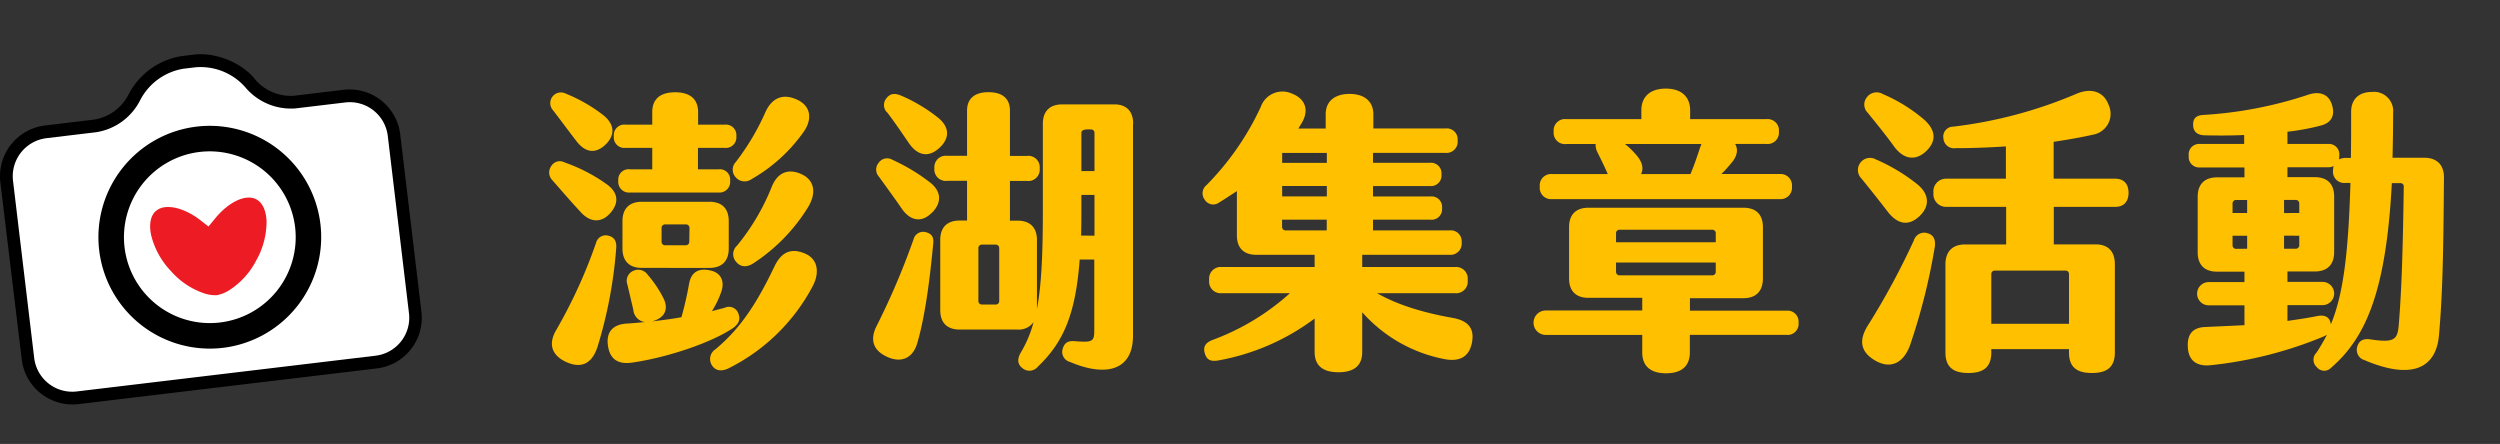 <svg id="圖層_1" data-name="圖層 1" xmlns="http://www.w3.org/2000/svg" width="503.64" height="89.43" viewBox="0 0 503.64 89.43">
  <rect x="0" y="0" width="503.64" height="89.43" fill="#333333" stroke="none"/>
  <defs>
    <style>
      .cls-1 {
        fill: #fff;
      }

      .cls-2 {
        fill: #ed1c24;
      }

      .cls-3 {
        fill: #ffc000;
      }
    </style>
  </defs>
  <g>
    <g>
      <path d="M76,74.21l-60.19,7.2a10.3,10.3,0,0,1-11.43-9L.07,36.71a10.3,10.3,0,0,1,9-11.43l10-1.2a9.46,9.46,0,0,0,6.73-4.86,14.65,14.65,0,0,1,10.85-7.93L39.1,11c4.41-.53,9.86,1.73,12.42,5.15a9.49,9.49,0,0,0,7.69,3.14l10-1.2a10.28,10.28,0,0,1,11.42,9l4.27,35.72A10.28,10.28,0,0,1,76,74.21ZM9.67,30.38A5.14,5.14,0,0,0,5.18,36.1L9.45,71.81a5.14,5.14,0,0,0,5.71,4.5l60.19-7.2a5.14,5.14,0,0,0,4.49-5.71L75.57,27.68a5.14,5.14,0,0,0-5.71-4.49l-10,1.2A14.66,14.66,0,0,1,47.4,19.23a9.48,9.48,0,0,0-7.69-3.13l-2.42.29a9.46,9.46,0,0,0-6.73,4.86,14.67,14.67,0,0,1-10.85,7.93Z"/>
      <path class="cls-1" d="M59.51,21.84a12,12,0,0,1-10-4.15,12,12,0,0,0-10.05-4.14L37,13.84a12,12,0,0,0-8.79,6.4,12,12,0,0,1-8.79,6.39l-10,1.2A7.73,7.73,0,0,0,2.62,36.4L6.89,72.12a7.72,7.72,0,0,0,8.57,6.74l60.19-7.2a7.7,7.7,0,0,0,6.74-8.57L78.12,27.38a7.71,7.71,0,0,0-8.57-6.74Z"/>
    </g>
    <g>
      <circle class="cls-1" cx="42.27" cy="47.79" r="19.87" transform="translate(-17.99 26.82) rotate(-29.32)"/>
      <path d="M44.94,70.07A22.44,22.44,0,1,1,64.55,45.13,22.47,22.47,0,0,1,44.94,70.07ZM40.22,30.61A17.3,17.3,0,1,0,59.45,45.74,17.33,17.33,0,0,0,40.22,30.61Z"/>
    </g>
    <g>
      <path class="cls-2" d="M52.62,38.5c-3.07-1.75-7.55.22-10.92,4.48C37.42,39.64,32.6,38.77,30,41.2c-3.09,2.92-1.76,9.49,3,14.67A17.38,17.38,0,0,0,40.69,61a8.91,8.91,0,0,0,3.2.39,9.16,9.16,0,0,0,3-1.13,17.53,17.53,0,0,0,6.27-6.76C56.57,47.3,56.32,40.6,52.62,38.5Z"/>
      <path class="cls-1" d="M44.12,63.23H44a10.87,10.87,0,0,1-3.88-.46,19.29,19.29,0,0,1-8.56-5.63c-5.52-6-6.78-13.65-2.88-17.33a7.85,7.85,0,0,1,6.8-1.76,15.27,15.27,0,0,1,5.87,2.38,15.45,15.45,0,0,1,5.15-3.7,7.87,7.87,0,0,1,7,.11c4.66,2.66,5.23,10.35,1.29,17.52a19.33,19.33,0,0,1-7,7.49,10.78,10.78,0,0,1-3.66,1.36ZM33.26,41.74a3.35,3.35,0,0,0-1.94.84c-1,.93-1.31,2.65-.89,4.73a16,16,0,0,0,4,7.29,15.56,15.56,0,0,0,6.82,4.54,7.34,7.34,0,0,0,2.45.33,7.61,7.61,0,0,0,2.3-.89,15.58,15.58,0,0,0,5.56-6,16,16,0,0,0,2.14-8c-.08-2.11-.8-3.71-2-4.39h0c-2.13-1.21-5.71.48-8.51,4L42,45.63l-1.49-1.16C38,42.48,35.25,41.5,33.26,41.74Z"/>
    </g>
  </g>
  <g>
    <path class="cls-3" d="M111.3,36.33a2.21,2.21,0,0,1-.24-2.88,2,2,0,0,1,2.7-.72,33.52,33.52,0,0,1,8.46,4.38c2.34,1.68,2.52,3.72.78,5.76s-4,2-5.88,0S113.4,38.73,111.3,36.33Zm.12-14.1A2.15,2.15,0,0,1,114,18.87a31.67,31.67,0,0,1,7.68,4.44c2.34,2,2.1,4.14.24,5.88s-3.9,1.68-5.76-.72S113,24.27,111.42,22.23ZM124.14,50a90.85,90.85,0,0,1-3.78,19.92c-1.14,3.42-3.3,4.32-6.18,3.06s-3.9-3.54-2.1-6.54a101.14,101.14,0,0,0,8-17.52,2,2,0,0,1,2.46-1.44C123.78,47.73,124.26,48.69,124.14,50Zm23.27,16.26c-3.9,2.58-12.29,5.64-20,6.78-2.82.42-4.5-.6-4.92-3.3s.78-4.38,3.84-4.56c1.14-.06,2.34-.18,3.6-.3a2.69,2.69,0,0,1-2.34-2.46l-1.2-5.1a2.18,2.18,0,0,1,1.2-2.76,2.3,2.3,0,0,1,2.88.78A23.42,23.42,0,0,1,133.62,60c1,1.92.6,3.72-1.68,4.56l-.54.18c2-.24,4-.48,5.88-.84a69.05,69.05,0,0,0,1.56-6.84c.48-2.46,2.16-3.12,4.5-2.52,2,.54,2.63,2.22,2,4.14a18.14,18.14,0,0,1-1.92,4L146,62a2,2,0,0,1,2.76,1.2C149.21,64.41,148.85,65.31,147.41,66.27ZM123.66,27.45A2.12,2.12,0,0,1,126,25.11h5.4V22.59c0-2.64,1.62-4,4.62-4s4.62,1.38,4.62,4v2.52H146a2.12,2.12,0,0,1,2.34,2.34A2.12,2.12,0,0,1,146,29.79h-5.39v4.32h4.14a2.08,2.08,0,0,1,2.34,2.28,2.17,2.17,0,0,1-2.34,2.4H126.9a2.16,2.16,0,0,1-2.34-2.4,2.08,2.08,0,0,1,2.34-2.28h4.5V29.79H126A2.12,2.12,0,0,1,123.66,27.45Zm23.15,17.1v5.52c0,2.52-1.38,3.9-3.89,3.9H129.3c-2.52,0-3.9-1.38-3.9-3.9V44.55c0-2.52,1.38-3.9,3.9-3.9h13.62C145.43,40.65,146.81,42,146.81,44.55Zm-7.91,1.38a.69.69,0,0,0-.72-.72H134a.69.69,0,0,0-.72.72v2.76a.69.69,0,0,0,.72.72h4.14a.69.69,0,0,0,.72-.72Zm24.77,11.82a38.64,38.64,0,0,1-17,16.5c-1.33.6-2.52.48-3.25-.66a2.34,2.34,0,0,1,.73-3.24c5.33-4.44,8.57-9.78,11.93-16.8,1.5-3.06,3.6-3.54,6.12-2.46S165.23,54.87,163.67,57.75ZM148.25,32.61a48.6,48.6,0,0,0,5.94-10c1.44-3.18,3.84-3.78,6.54-2.46s2.94,4,1.08,6.54a32.65,32.65,0,0,1-10.44,9.42,2.37,2.37,0,0,1-3.18-.42A2.25,2.25,0,0,1,148.25,32.61Zm14.58,9.06a36,36,0,0,1-11.1,11.4c-1.32.84-2.52.72-3.36-.24a2.32,2.32,0,0,1,.12-3.36,44.92,44.92,0,0,0,7-11.88c1.26-3.06,3.54-3.66,6.06-2.46S164.51,38.85,162.83,41.67Z"/>
    <path class="cls-3" d="M188,49.11c-.6,6.3-1.5,14.1-3.18,19.92-.84,3-3.12,4.26-6.18,2.82-2.82-1.32-3.36-3.48-2.1-6.06a148.69,148.69,0,0,0,7.5-17.58,2,2,0,0,1,2.46-1.44C187.68,47.07,188.16,47.73,188,49.11Zm-.24-6.3c-2,2.1-4.38,1.8-6.18-.9-1.44-2.1-3-4.2-4.5-6.3a2.11,2.11,0,0,1-.06-2.82,2.06,2.06,0,0,1,2.76-.6,38,38,0,0,1,7.26,4.32C189.66,38.37,189.84,40.71,187.8,42.81Zm-9.12-20.22a2.14,2.14,0,0,1,.06-2.94c.78-.9,1.68-.84,2.76-.42a32.59,32.59,0,0,1,7.32,4.32c2.52,1.92,2.64,4.2.54,6.18s-4.32,1.8-6.18-.84C181.62,26.67,180,24.27,178.68,22.59Zm49.61,2.34V67.65c0,7-5.46,8.34-12.65,5.28a2.09,2.09,0,0,1-1.5-2.7c.35-1.14,1-1.62,2.46-1.5,3.53.3,3.89.06,3.89-2.16V52.29h-2.94c-.84,11.22-3.36,16.74-8.45,21.6a2.16,2.16,0,0,1-3.12.24c-1-.78-1-1.8-.36-3a23.55,23.55,0,0,0,2.64-6.24,3.67,3.67,0,0,1-3.3,1.5H193.32c-2.52,0-3.9-1.38-3.9-3.9V48.33c0-2.52,1.38-3.9,3.9-3.9h1.5v-8h-4a2.3,2.3,0,0,1-2.58-2.52,2.3,2.3,0,0,1,2.58-2.52h4V22.29c0-2.46,1.56-3.72,4.32-3.72s4.32,1.26,4.32,3.72v9.12h3.42a2.29,2.29,0,0,1,2.57,2.52,2.29,2.29,0,0,1-2.57,2.52h-3.42v8H205c2.51,0,3.9,1.38,3.9,3.9V62.25c.9-4.74,1.19-10.92,1.19-20V24.93c0-2.52,1.38-3.9,3.9-3.9h10.44C226.91,21,228.29,22.41,228.29,24.93ZM201.3,50a.69.69,0,0,0-.72-.72h-2.76a.69.69,0,0,0-.72.72V60.63a.69.69,0,0,0,.72.72h2.76a.69.69,0,0,0,.72-.72Zm19.19-2.52V39.27h-2.64V42c0,1.92,0,3.78-.06,5.46Zm-2.64-20.7v7.68h2.64V26.79a.69.69,0,0,0-.72-.72h-.6C218.15,26.07,217.85,26.37,217.85,26.79Z"/>
    <path class="cls-3" d="M296.51,69.15c-.6,2.82-2.58,3.78-5.58,3.18a29.55,29.55,0,0,1-16.5-9.42v8c0,2.76-1.67,4.08-4.79,4.08s-4.8-1.32-4.8-4.08V64.17a45.83,45.83,0,0,1-19.5,8.46c-1.5.24-2.28-.18-2.64-1.5s.18-2.1,1.56-2.64a48,48,0,0,0,15.6-9.42H246.12a2.34,2.34,0,0,1-2.52-2.64,2.34,2.34,0,0,1,2.52-2.64h18.72V51.33H253.08c-2.52,0-3.9-1.38-3.9-3.9V38.49c-1.26.84-2.46,1.62-3.54,2.28a2,2,0,0,1-2.94-.54,2.11,2.11,0,0,1,.36-2.94A55.46,55.46,0,0,0,254,21.51a4.62,4.62,0,0,1,6.3-2.64c2.58,1,3.54,3.24,1.92,5.94l-.66,1.08h5.51V23c0-2.46,1.68-4.08,4.8-4.08s4.8,1.62,4.8,4.08v2.88h14.52a2.2,2.2,0,0,1,2.46,2.4,2.26,2.26,0,0,1-2.46,2.52H276.6v2h11.45a2.12,2.12,0,0,1,2.34,2.34,2.12,2.12,0,0,1-2.34,2.34H276.6v2.1h11.57a2.12,2.12,0,0,1,2.34,2.34,2.12,2.12,0,0,1-2.34,2.34H276.6v2.16H292a2.2,2.2,0,0,1,2.46,2.4A2.26,2.26,0,0,1,292,51.33H274.43v2.46h18.72a2.34,2.34,0,0,1,2.52,2.64,2.34,2.34,0,0,1-2.52,2.64H277.43c3.78,2.16,8.76,3.84,15.36,5C296.15,64.71,297.05,66.51,296.51,69.15ZM267.3,30.81h-9v2h9Zm0,6.66h-9v2.1h9ZM259,46.41h8.28V44.25h-9v1.44A.69.69,0,0,0,259,46.41Z"/>
    <path class="cls-3" d="M362.33,65a2.22,2.22,0,0,1-2.46,2.46H340.43V71c0,2.76-1.67,4.2-4.79,4.2s-4.8-1.44-4.8-4.2V67.47H311.4a2.46,2.46,0,1,1,0-4.92h19.44V60H320c-2.52,0-3.9-1.38-3.9-3.9V45.75c0-2.52,1.38-3.9,3.9-3.9h31.25c2.52,0,3.9,1.38,3.9,3.9V56.07c0,2.58-1.38,4-3.9,4h-10.8v2.52h19.44A2.22,2.22,0,0,1,362.33,65ZM310.2,37.59a2.28,2.28,0,0,1,2.52-2.52h11.16c0-.06-.06-.12-.06-.18-.66-1.5-1.2-2.58-2-4.2a3.05,3.05,0,0,1-.36-1.68h-5.88A2.28,2.28,0,0,1,313,26.49,2.28,2.28,0,0,1,315.54,24h15.12V22.23c0-2.7,1.73-4.38,4.92-4.38s4.91,1.68,4.91,4.38V24h15.36a2.28,2.28,0,0,1,2.52,2.52A2.28,2.28,0,0,1,355.85,29h-6.3c.66,1.08.42,2.46-.66,3.72a28.44,28.44,0,0,1-2.1,2.34h11.7A2.3,2.3,0,0,1,361,37.59a2.3,2.3,0,0,1-2.52,2.52H312.72A2.28,2.28,0,0,1,310.2,37.59Zm15.36,11.22h20.09V47a.69.69,0,0,0-.72-.72H326.28a.69.69,0,0,0-.72.72Zm19.37,6.66a.69.69,0,0,0,.72-.72V52.89H325.56v1.86a.69.69,0,0,0,.72.72ZM330.6,35.07h9.95c.67-1.56,1.21-3.12,1.92-5.28.13-.3.18-.54.3-.78H327.36a16.67,16.67,0,0,1,2.34,2.28C330.89,32.67,331.14,34,330.6,35.07Z"/>
    <path class="cls-3" d="M380.28,42.63c-1.62-2.1-3.6-4.62-5.28-6.66a2.44,2.44,0,0,1,2.94-3.84A36.56,36.56,0,0,1,386.1,37c2.58,2,2.76,4.5.6,6.54S382.32,45.27,380.28,42.63Zm9.48,7.2a123.85,123.85,0,0,1-5,19.8c-1.38,3.66-4,4.74-7,3s-3.36-4.14-1.38-7.2a149.87,149.87,0,0,0,9.18-17A2.18,2.18,0,0,1,388.38,47C389.58,47.37,390,48.39,389.76,49.83Zm-13.5-27.12a2.33,2.33,0,0,1-.12-3.18,2.43,2.43,0,0,1,3.12-.6,32.31,32.31,0,0,1,8,4.86c2.58,2.1,3.06,4.38.9,6.54s-4.62,1.86-6.6-.84C380,27.33,378.06,24.93,376.26,22.71Zm52.55,16.14c0,1.8-1,2.82-2.64,2.82H413.75v7.56h8.4c2.52,0,3.9,1.38,3.9,4V71c0,3-1.62,4.14-4.62,4.14S416.81,74,416.81,71v-.66H401.16V71c0,3-1.62,4.14-4.62,4.14S391.92,74,391.92,71V53.25c0-2.52,1.38-4,3.9-4h8.33V41.67h-12a2.54,2.54,0,0,1-2.64-2.82A2.54,2.54,0,0,1,392.1,36h12V29.49c-3.47.24-6.95.36-10.14.36a2.14,2.14,0,0,1-2.45-2,2,2,0,0,1,2-2.34,90.25,90.25,0,0,0,24.77-6.6c2.94-1.26,5.52-.54,6.54,2.28a4.26,4.26,0,0,1-3.18,5.94c-2.34.54-5,1-7.92,1.44V36h12.42C427.85,36,428.81,37.05,428.81,38.85ZM401.88,54.51a.69.69,0,0,0-.72.72v10h15.65v-10a.69.69,0,0,0-.72-.72Z"/>
    <path class="cls-3" d="M492.35,35.91c-.12,16-.3,23.58-1,31.62-.6,6.84-5.7,9-15.06,5a2.14,2.14,0,0,1-1.38-2.76c.37-1.2,1.21-1.62,2.76-1.38,4.8.72,5.34-.06,5.58-3,.6-7.26.84-15.9,1-27.78a.66.66,0,0,0-.72-.72h-1.68c-1.14,21.78-5.22,31.14-12.24,37.2a1.9,1.9,0,0,1-2.87-.12,2,2,0,0,1-.06-2.94,39.45,39.45,0,0,0,2.1-3.6,5.8,5.8,0,0,1-.67.36,81.38,81.38,0,0,1-22.55,5.76c-2.88.36-4.62-.78-4.8-3.48s.9-4.14,3.66-4.2l7.74-.36v-4h-7.2a2.34,2.34,0,1,1,0-4.68h7.2v-2.1h-5.52c-2.52,0-3.9-1.38-3.9-3.9V39.63c0-2.52,1.38-3.9,3.9-3.9h5.52v-2h-9a2.09,2.09,0,0,1-2.22-2.34A2.09,2.09,0,0,1,443.1,29h9v-1.8c-2.64.12-5.34.12-8,.06-1.44-.06-2.22-.72-2.28-2s.48-2,2-2.1a82.16,82.16,0,0,0,20.94-4c2.46-.9,4.32-.24,5,1.86s.05,3.66-2.16,4.26a47.3,47.3,0,0,1-6.78,1.26V29h8.22a2.09,2.09,0,0,1,2.22,2.34,2.73,2.73,0,0,1-.07.78,2.89,2.89,0,0,1,1.32-.3h1.09c.05-2.88.05-5.94.05-9.3,0-2.46,1.5-4,4.2-4a3.88,3.88,0,0,1,4.26,4.26c0,3.18-.06,6.18-.12,9h6.48C491,31.83,492.41,33.27,492.35,35.91Zm-42.59,7h2.94V40.29h-2.22a.69.69,0,0,0-.72.72Zm2.94,7.2V47.49h-2.94v1.92a.69.69,0,0,0,.72.72Zm10.5-7.2V41a.7.7,0,0,0-.73-.72h-2.33v2.64Zm-3.06,4.56v2.64h2.33a.7.7,0,0,0,.73-.72V47.49Zm13.37-10.62h-1A2.27,2.27,0,0,1,470,34.35a5.53,5.53,0,0,1,.11-.9,2,2,0,0,1-1.07.24h-8.22v2h5.52c2.51,0,3.89,1.38,3.89,3.9V50.79c0,2.52-1.38,3.9-3.89,3.9h-5.52v2.1h7.07a2.34,2.34,0,0,1,0,4.68h-7.07v3.18c2.1-.3,4.14-.6,6.11-1,1.38-.24,2.29.18,2.58,1.38,0,.12.06.18.06.3C472,59.49,473.1,51.33,473.51,36.87Z"/>
  </g>
</svg>
